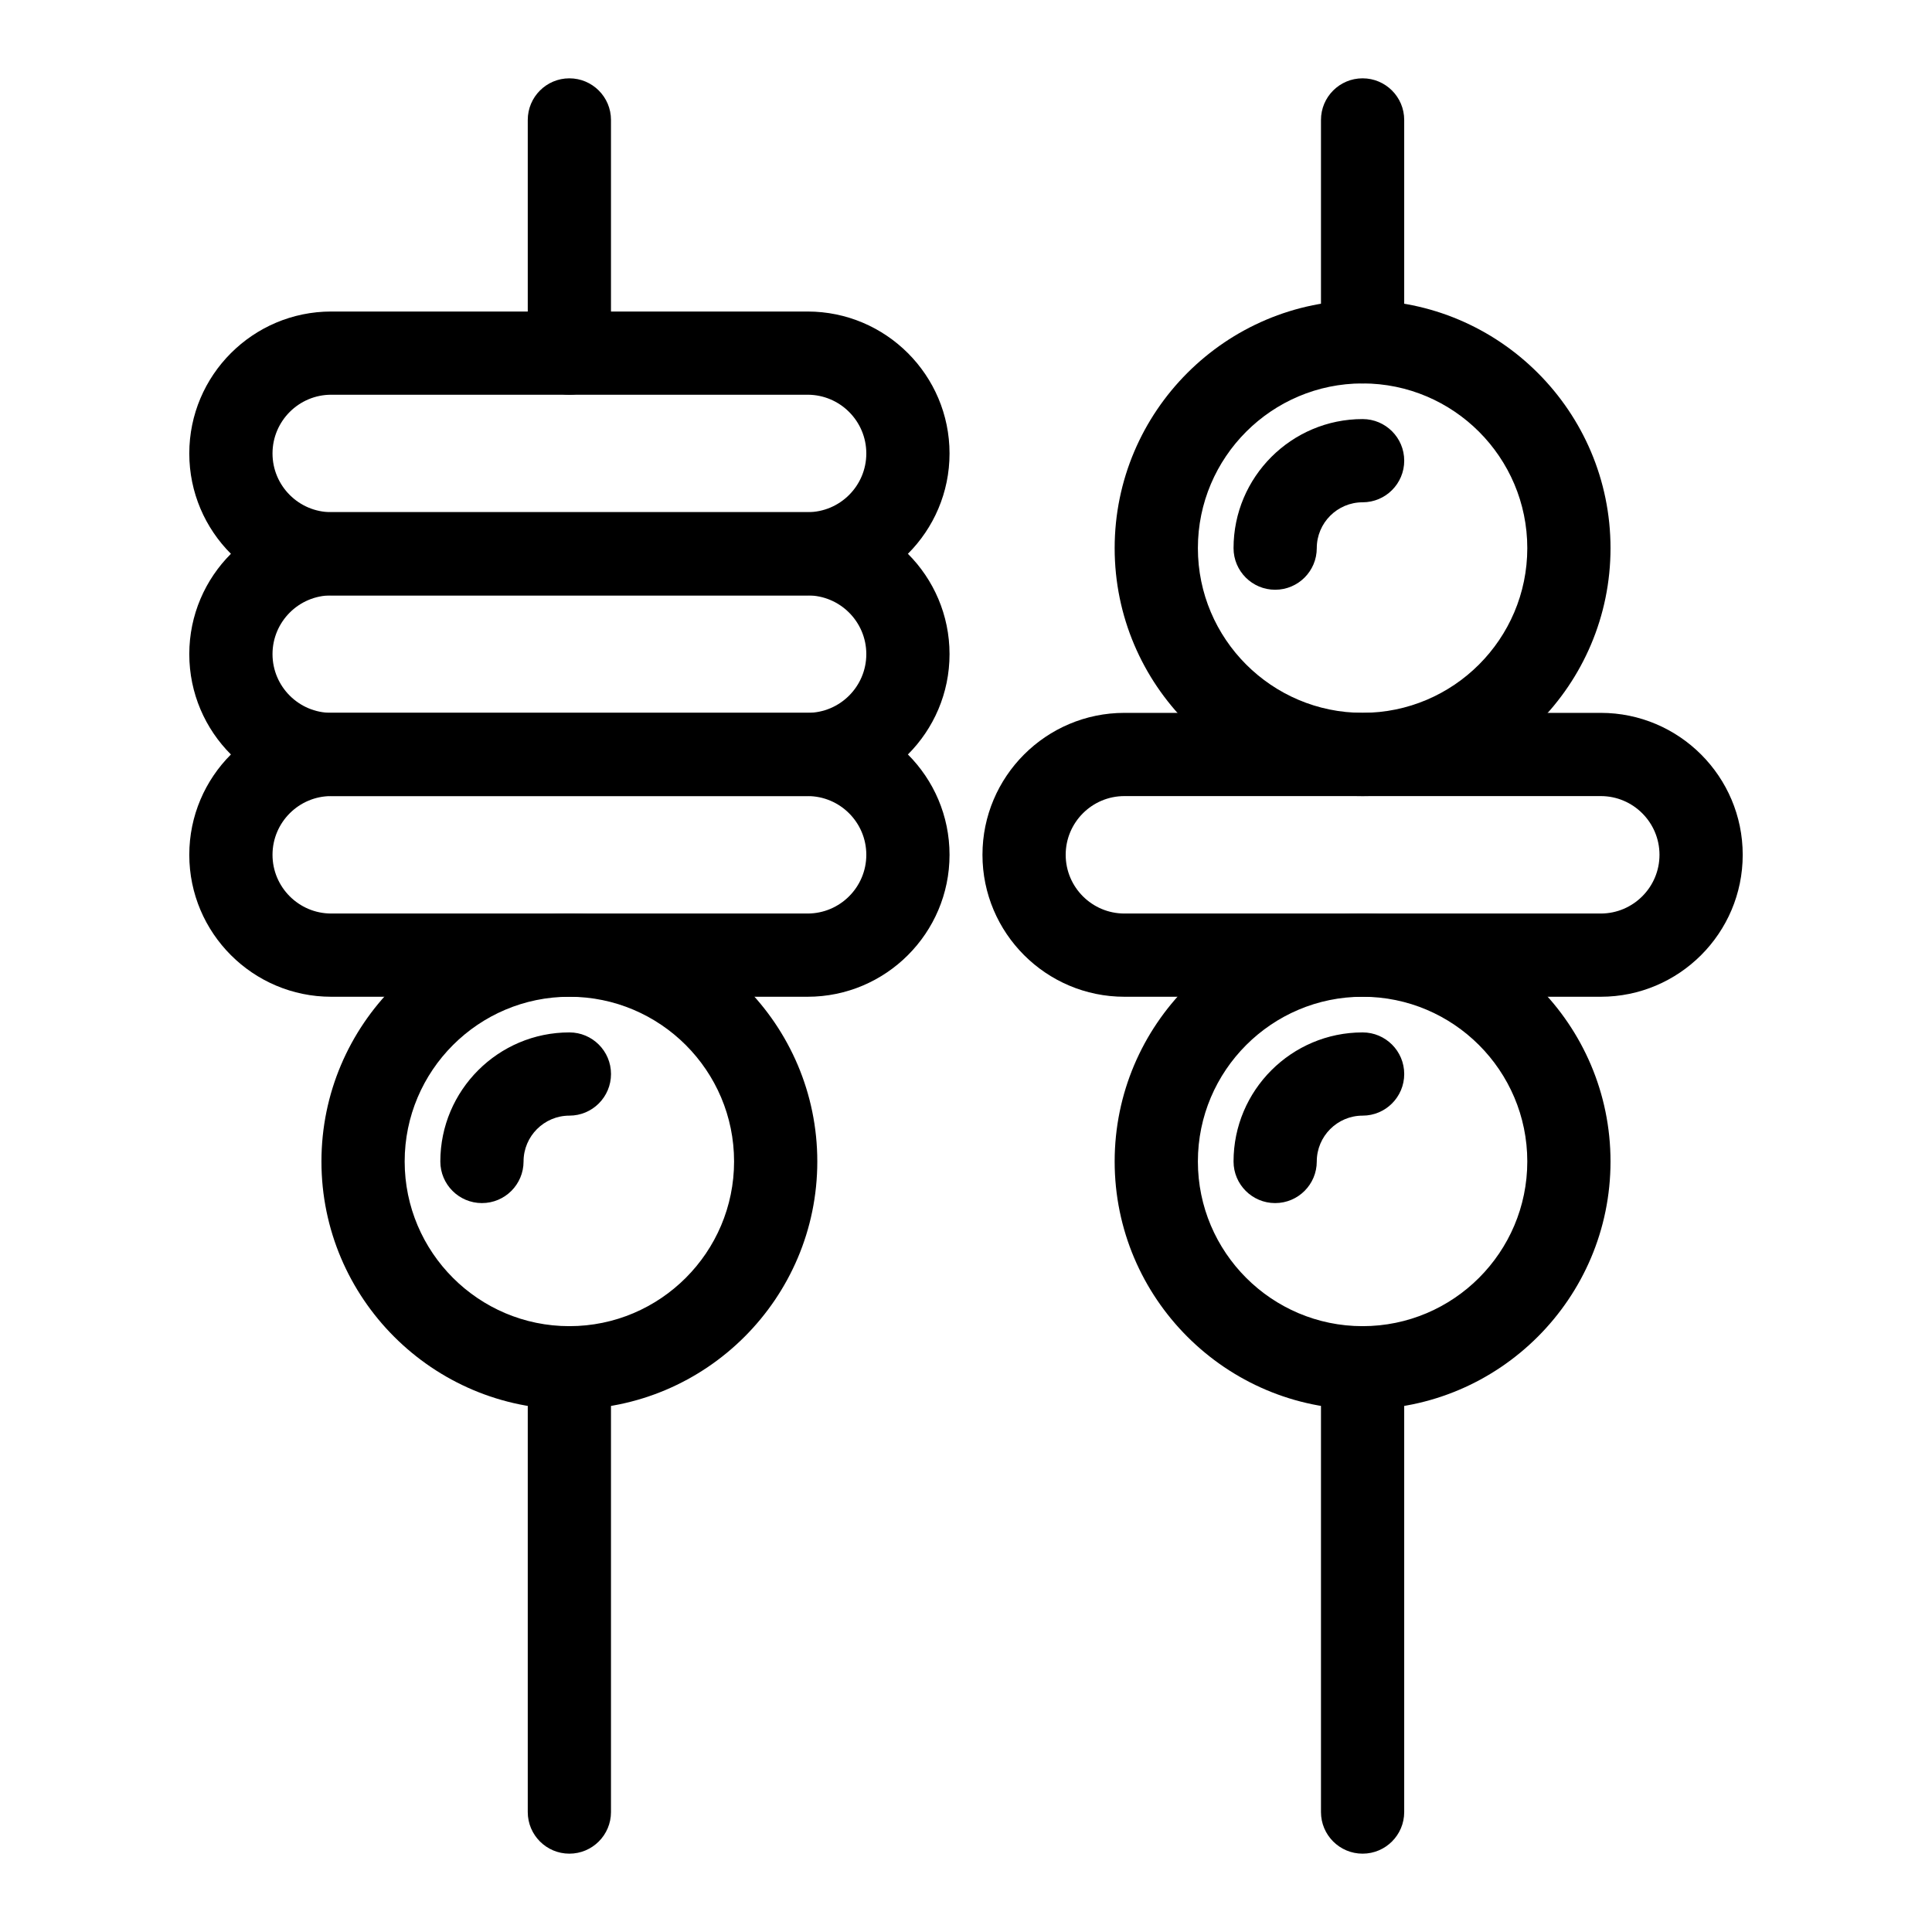 <?xml version="1.0" encoding="UTF-8"?>
<!-- Uploaded to: ICON Repo, www.iconrepo.com, Generator: ICON Repo Mixer Tools -->
<svg fill="#000000" width="800px" height="800px" version="1.1" viewBox="144 144 512 512" xmlns="http://www.w3.org/2000/svg">
 <g>
  <path d="m505.1 354.97c-36.227 0-65.703-29.477-65.703-65.703 0-36.227 29.477-65.703 65.703-65.703 36.227 0 65.703 29.477 65.703 65.703 0 36.223-29.477 65.703-65.703 65.703zm0-109.36c-24.07 0-43.648 19.586-43.648 43.648s19.578 43.648 43.648 43.648c24.07 0 43.648-19.586 43.648-43.648s-19.578-43.648-43.648-43.648z"/>
  <path d="m481.93 300.29c-6.086 0-11.027-4.938-11.027-11.027 0-18.852 15.34-34.203 34.203-34.203 6.086 0 11.027 4.938 11.027 11.027 0 6.086-4.938 11.027-11.027 11.027-6.699 0-12.148 5.457-12.148 12.148 0 6.09-4.938 11.027-11.027 11.027z"/>
  <path d="m505.1 517.51c-36.227 0-65.703-29.477-65.703-65.703 0-36.227 29.477-65.703 65.703-65.703 36.227 0 65.703 29.477 65.703 65.703 0 36.223-29.477 65.703-65.703 65.703zm0-109.36c-24.07 0-43.648 19.586-43.648 43.648s19.578 43.648 43.648 43.648c24.07 0 43.648-19.586 43.648-43.648s-19.578-43.648-43.648-43.648z"/>
  <path d="m481.93 462.83c-6.086 0-11.027-4.938-11.027-11.027 0-18.852 15.34-34.203 34.203-34.203 6.086 0 11.027 4.938 11.027 11.027 0 6.086-4.938 11.027-11.027 11.027-6.699 0-12.148 5.457-12.148 12.148 0 6.086-4.938 11.027-11.027 11.027z"/>
  <path d="m568.22 408.15h-126.24c-20.742 0-37.617-16.871-37.617-37.617s16.879-37.617 37.617-37.617h126.24c20.742 0 37.617 16.871 37.617 37.617 0.004 20.746-16.875 37.617-37.617 37.617zm-126.24-53.18c-8.578 0-15.562 6.977-15.562 15.562 0 8.586 6.984 15.562 15.562 15.562h126.24c8.578 0 15.562-6.977 15.562-15.562 0-8.586-6.984-15.562-15.562-15.562z"/>
  <path d="m505.1 245.62c-6.09 0-11.027-4.938-11.027-11.027v-58.809c0-6.09 4.938-11.027 11.027-11.027 6.086 0 11.027 4.938 11.027 11.027v58.812c0 6.086-4.941 11.023-11.027 11.023z"/>
  <path d="m505.1 635.24c-6.09 0-11.027-4.938-11.027-11.027v-117.74c0-6.086 4.938-11.027 11.027-11.027 6.086 0 11.027 4.938 11.027 11.027v117.74c0 6.09-4.941 11.027-11.027 11.027z"/>
  <path d="m294.89 517.51c-36.227 0-65.703-29.477-65.703-65.703 0-36.227 29.477-65.703 65.703-65.703 36.227 0 65.703 29.477 65.703 65.703 0 36.223-29.477 65.703-65.703 65.703zm0-109.36c-24.07 0-43.648 19.586-43.648 43.648s19.578 43.648 43.648 43.648c24.07 0 43.648-19.586 43.648-43.648 0.004-24.062-19.574-43.648-43.648-43.648z"/>
  <path d="m271.72 462.83c-6.09 0-11.027-4.938-11.027-11.027 0-18.852 15.34-34.203 34.203-34.203 6.086 0 11.027 4.938 11.027 11.027 0 6.086-4.938 11.027-11.027 11.027-6.699 0-12.148 5.457-12.148 12.148 0 6.086-4.941 11.027-11.027 11.027z"/>
  <path d="m358.02 408.15h-126.24c-20.742 0-37.617-16.871-37.617-37.617s16.879-37.617 37.617-37.617h126.24c20.742 0 37.617 16.871 37.617 37.617s-16.879 37.617-37.617 37.617zm-126.24-53.18c-8.578 0-15.562 6.977-15.562 15.562 0 8.586 6.984 15.562 15.562 15.562h126.24c8.578 0 15.562-6.977 15.562-15.562 0-8.586-6.984-15.562-15.562-15.562z"/>
  <path d="m358.02 354.97h-126.24c-20.742 0-37.617-16.871-37.617-37.617 0-20.746 16.879-37.617 37.617-37.617h126.24c20.742 0 37.617 16.871 37.617 37.617 0 20.746-16.879 37.617-37.617 37.617zm-126.24-53.184c-8.578 0-15.562 6.977-15.562 15.562 0 8.586 6.984 15.562 15.562 15.562h126.24c8.578 0 15.562-6.977 15.562-15.562 0-8.586-6.984-15.562-15.562-15.562z"/>
  <path d="m358.02 301.79h-126.24c-20.742 0-37.617-16.871-37.617-37.617s16.879-37.617 37.617-37.617h126.24c20.742 0 37.617 16.871 37.617 37.617s-16.879 37.617-37.617 37.617zm-126.24-53.184c-8.578 0-15.562 6.977-15.562 15.562 0 8.586 6.984 15.562 15.562 15.562h126.24c8.578 0 15.562-6.977 15.562-15.562 0-8.586-6.984-15.562-15.562-15.562z"/>
  <path d="m294.89 248.61c-6.09 0-11.027-4.938-11.027-11.027v-61.797c0-6.09 4.938-11.027 11.027-11.027 6.086 0 11.027 4.938 11.027 11.027v61.797c0 6.086-4.938 11.027-11.027 11.027z"/>
  <path d="m294.89 635.24c-6.09 0-11.027-4.938-11.027-11.027v-117.74c0-6.086 4.938-11.027 11.027-11.027 6.086 0 11.027 4.938 11.027 11.027v117.74c0 6.09-4.938 11.027-11.027 11.027z"/>
 </g>
</svg>